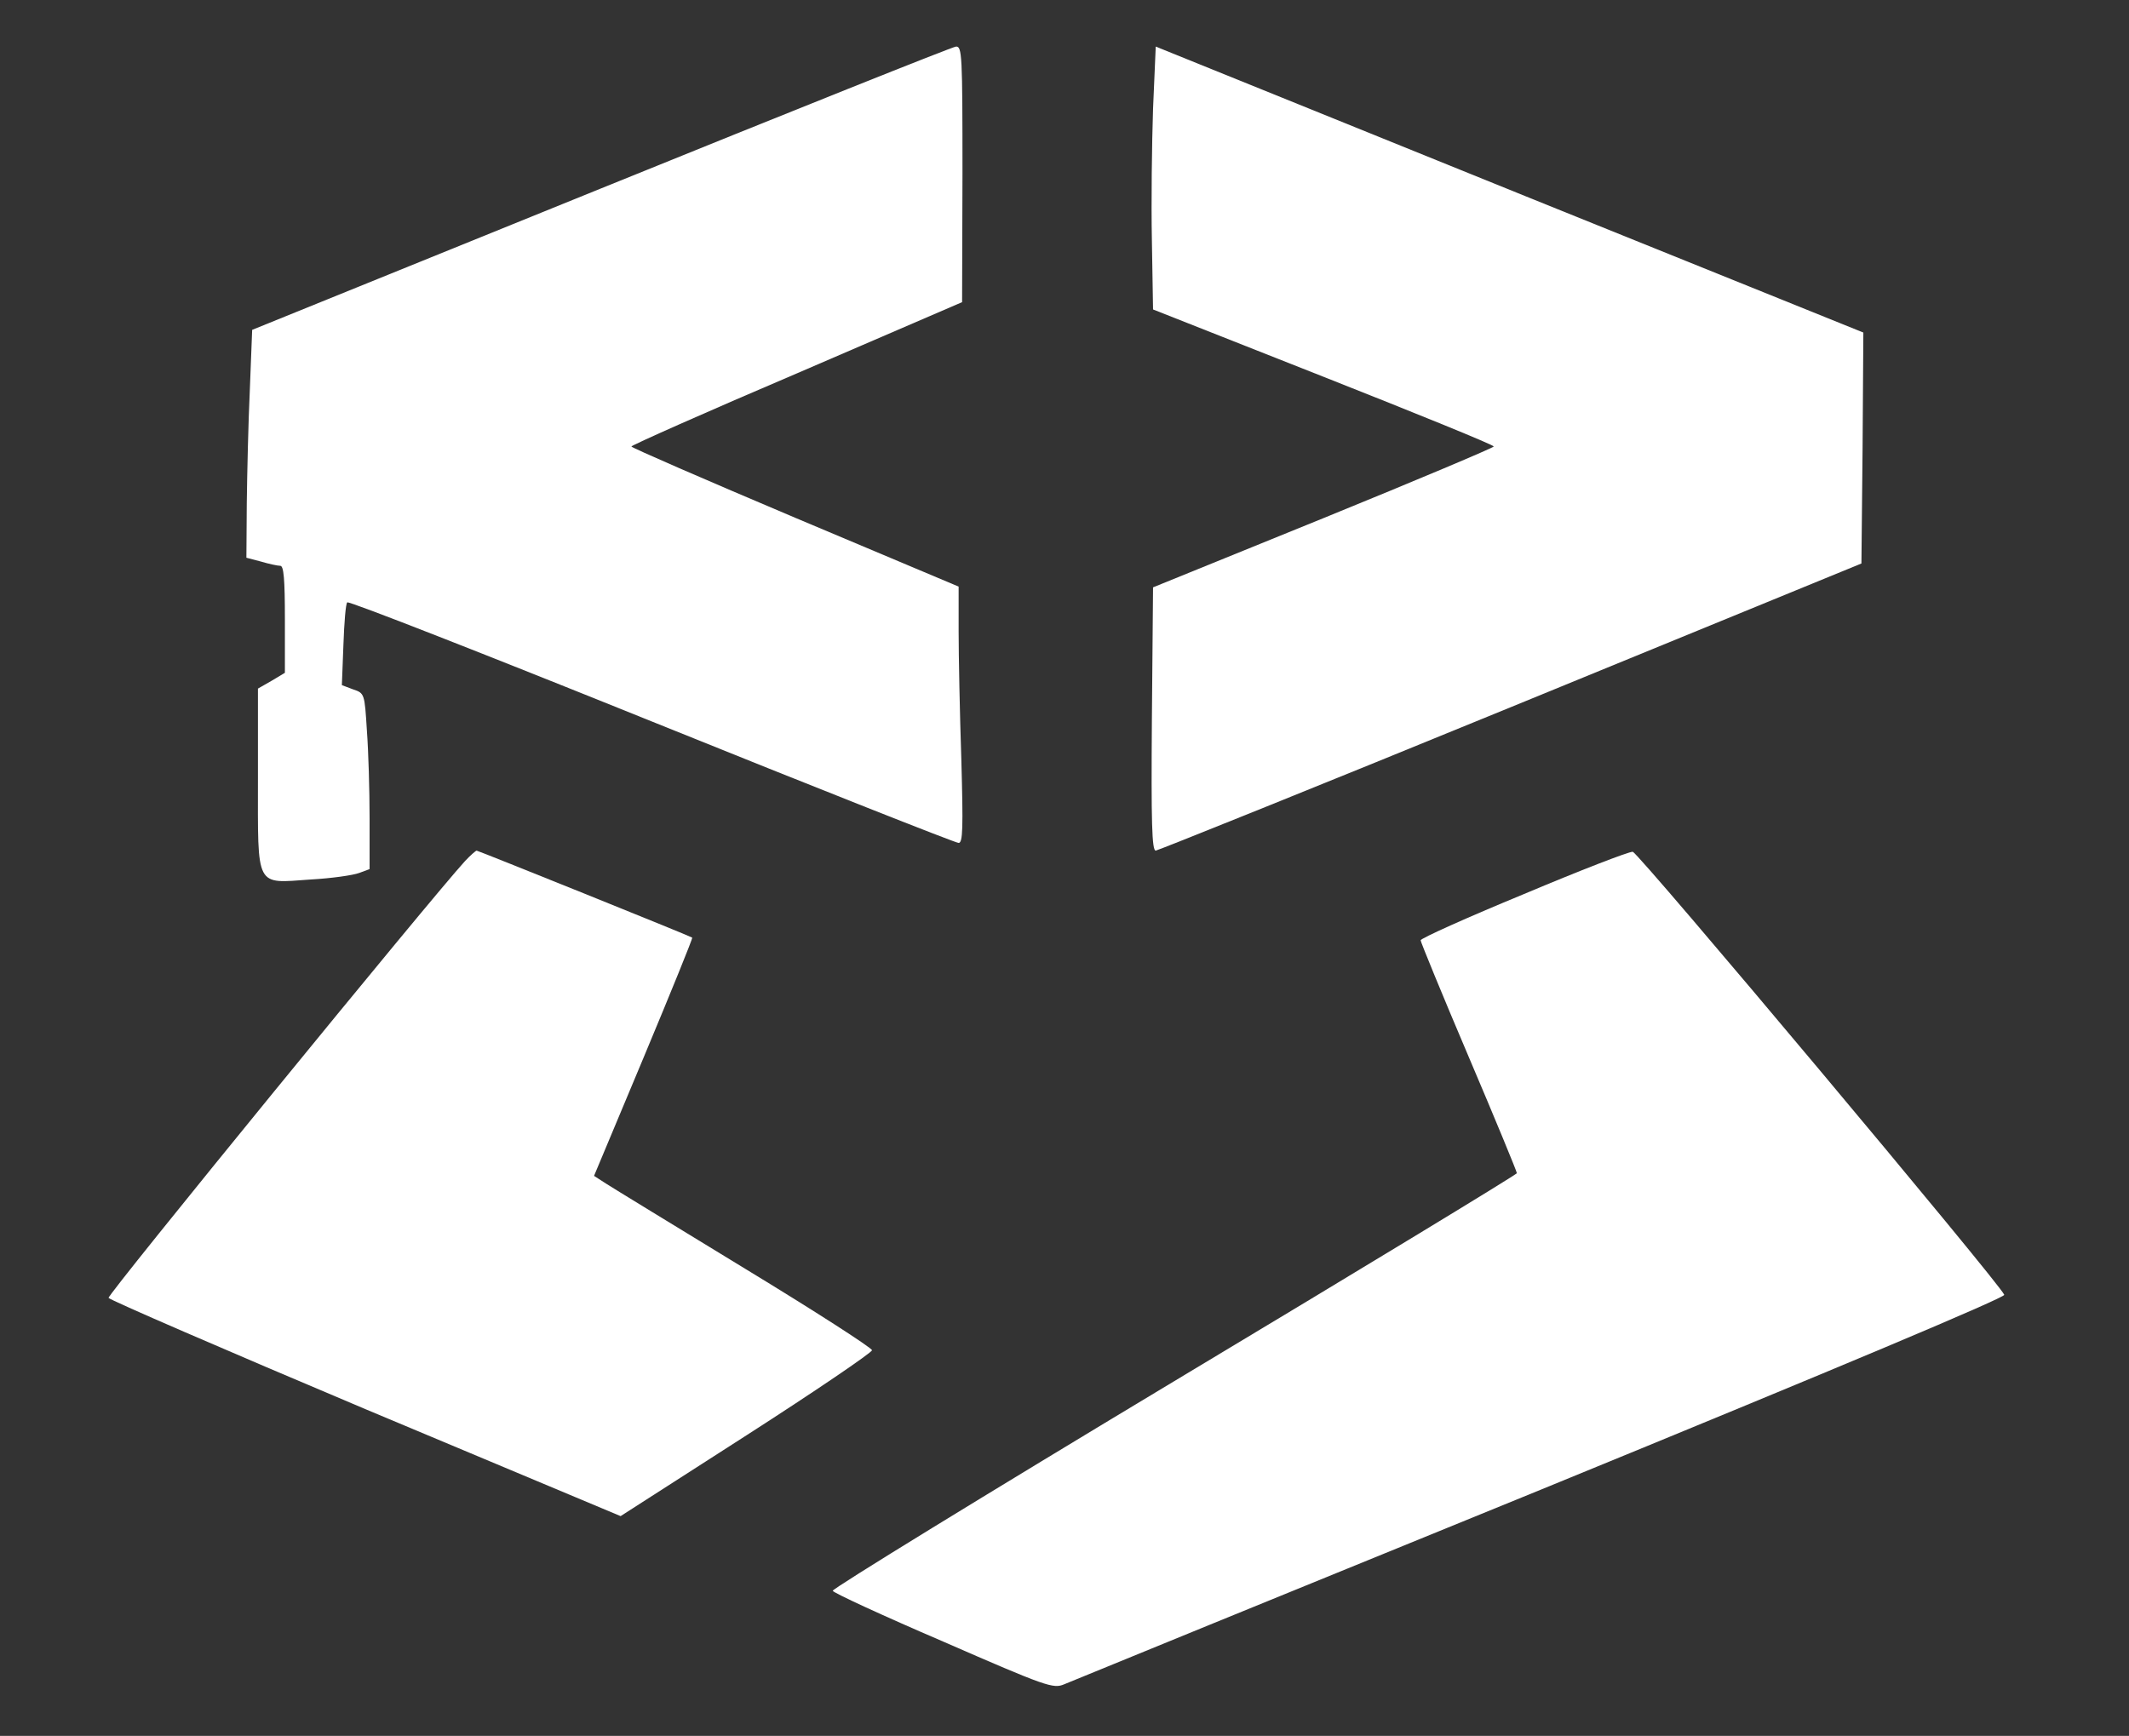 <?xml version="1.0" standalone="no"?>
<!DOCTYPE svg PUBLIC "-//W3C//DTD SVG 20010904//EN"
    "http://www.w3.org/TR/2001/REC-SVG-20010904/DTD/svg10.dtd">
<svg version="1.0" xmlns="http://www.w3.org/2000/svg"
     width="553pt" height="451pt" viewBox="0 0 553 451"
     preserveAspectRatio="xMidYMid meet">
    <rect x="0" y="0" width="553" height="451" fill="#333333" stroke="none"/>
    <g transform="translate(0,451) scale(0.1,-0.1)"
       fill="#ffffff" stroke="none">
        <path d="M1560 4020 l-905 -367 -6 -154 c-4 -85 -7 -218 -8 -296 l-1 -142 38
-10 c20 -6 43 -11 50 -11 9 0 12 -34 12 -139 l0 -139 -35 -21 -35 -20 0 -234
c0 -288 -8 -272 137 -262 54 3 110 11 126 17 l27 10 0 132 c0 72 -3 175 -7
228 -6 96 -6 97 -36 107 l-29 11 4 104 c2 58 6 108 10 111 4 4 359 -135 790
-309 431 -174 790 -316 798 -316 11 0 12 38 7 218 -4 119 -7 269 -7 332 l0
116 -425 179 c-234 99 -425 182 -425 185 0 3 193 89 430 190 l429 185 1 333
c0 310 -1 332 -17 331 -10 -1 -425 -167 -923 -369z"/>
        <path d="M2995 4227 c-3 -89 -5 -243 -3 -342 l3 -179 443 -175 c243 -96 442
-177 442 -181 0 -3 -199 -87 -442 -186 l-443 -180 -3 -342 c-2 -270 0 -342 10
-342 7 1 423 168 923 373 l910 373 3 300 2 300 -877 354 c-482 195 -896 363
-919 372 l-42 17 -7 -162z"/>
        <path d="M1208 2273 c-83 -90 -929 -1126 -926 -1135 2 -5 302 -135 667 -289
l663 -278 327 210 c179 115 326 215 326 221 0 6 -149 102 -330 212 -182 111
-344 210 -361 221 l-31 20 129 308 c71 170 128 310 126 311 -5 4 -556 226
-560 226 -2 0 -16 -12 -30 -27z"/>
        <path d="M3958 2187 c-148 -61 -268 -115 -268 -120 0 -4 56 -141 125 -303 69
-162 125 -298 125 -302 -1 -4 -401 -247 -891 -541 -489 -294 -888 -539 -886
-544 1 -5 131 -65 287 -132 268 -117 286 -123 314 -111 17 7 574 235 1239 506
779 319 1206 499 1203 506 -11 29 -950 1149 -965 1151 -9 1 -136 -48 -283
-110z"/>
    </g>
</svg>
